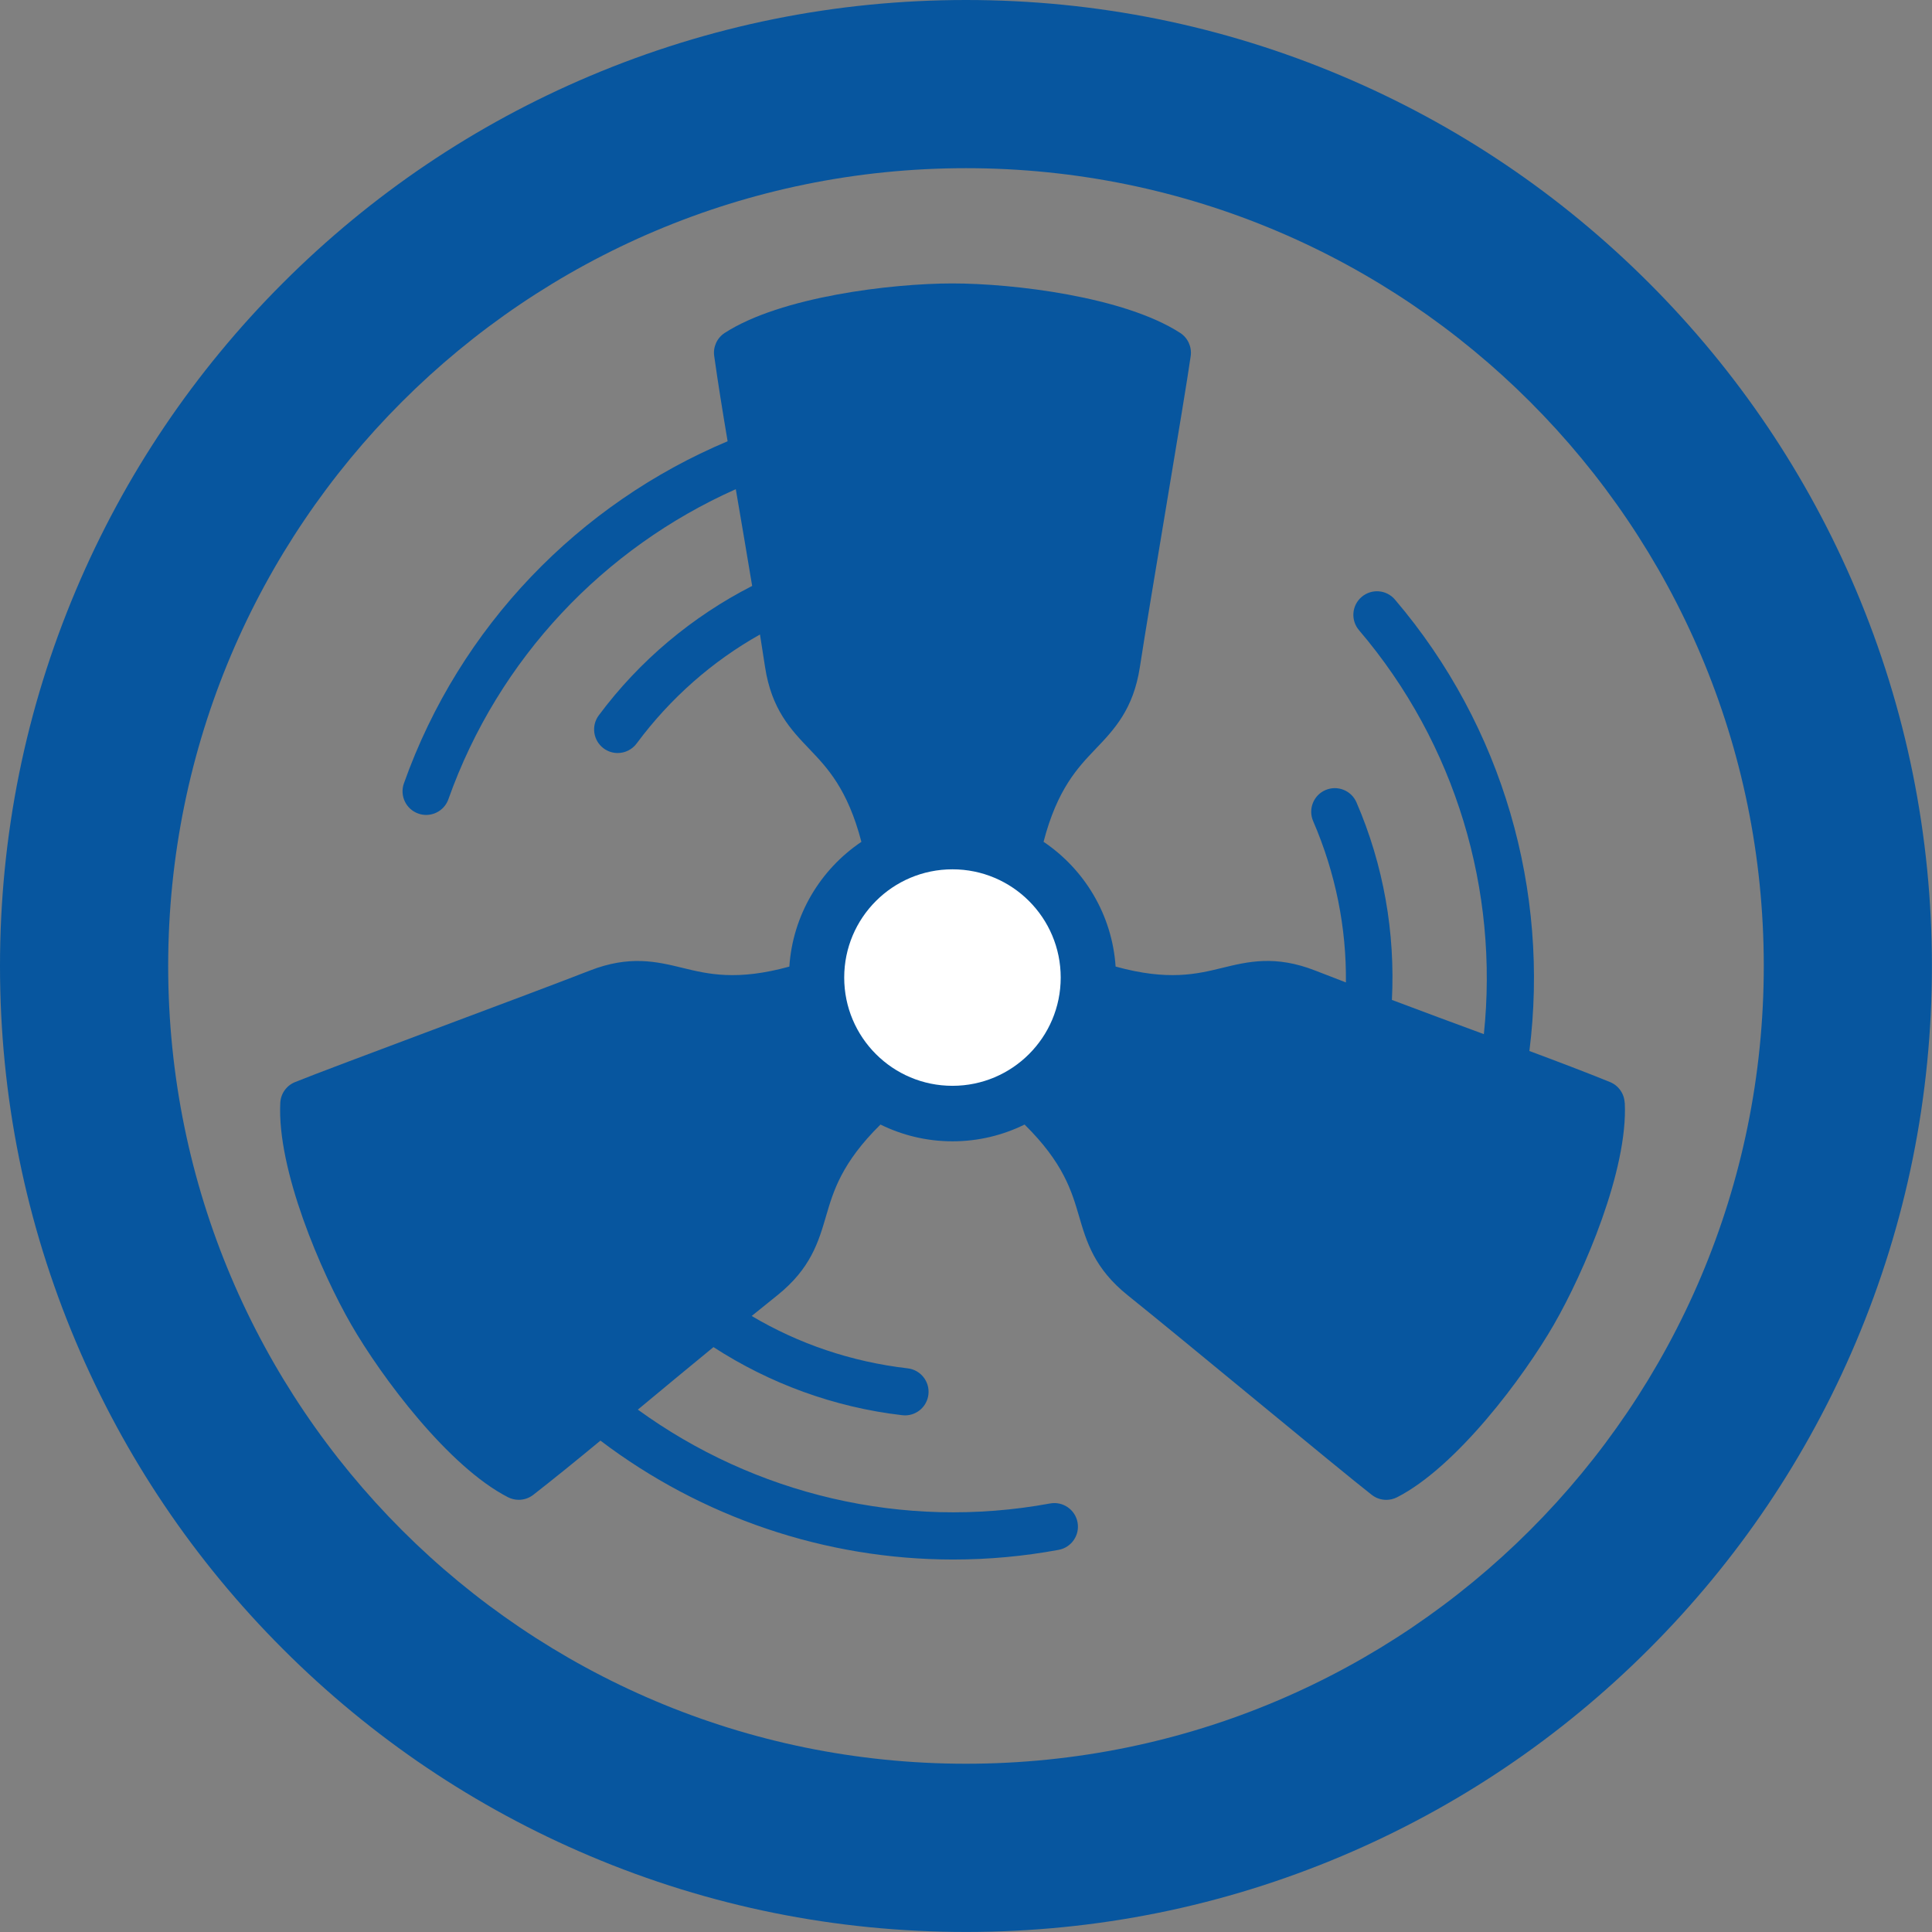 <?xml version="1.0" encoding="UTF-8"?>
<svg xmlns="http://www.w3.org/2000/svg" id="_レイヤー_1" data-name="レイヤー 1" viewBox="0 0 449.4 449.4">
  <rect x="0" y="0" width="449.4" height="449.4" fill="#808080" stroke="none"/>
  <defs>
    <style>
      .cls-1 {
        fill: #fff;
      }

      .cls-2 {
        fill: #07569f;
      }
    </style>
  </defs>
  <path class="cls-2" d="M377.91,256.5c-.11-2.13-1.44-4.01-3.42-4.81-5.69-2.31-11.91-4.67-18.74-7.22,4.67-37.07-6.05-75.42-31.28-105.01-1.97-2.31-5.43-2.58-7.74-.61-2.31,1.97-2.58,5.43-.61,7.74,22.61,26.52,32.53,60.68,29.04,93.96-.24-.09-.46-.17-.7-.26-6.4-2.36-13.3-4.91-20.69-7.7.79-15.58-1.92-31.34-8.24-45.95-1.2-2.78-4.43-4.06-7.22-2.86-2.78,1.2-4.06,4.43-2.86,7.22,5.24,12.12,7.76,24.86,7.62,37.52-2.34-.9-4.71-1.81-7.14-2.76-9.3-3.63-15.62-2.09-21.72-.6-5.81,1.42-12.5,3.04-24.71-.33-.81-12.08-7.27-22.63-16.76-29.02,3.19-12.25,7.94-17.24,12.07-21.56,4.34-4.54,8.83-9.24,10.34-19.11,2.34-15.33,10.53-63.06,11.82-72.34.29-2.11-.66-4.21-2.45-5.36-13.05-8.44-38.83-11.51-52.97-11.51s-39.92,3.07-52.97,11.51c-1.79,1.16-2.75,3.25-2.45,5.36.85,6.08,1.91,12.65,3.12,19.84-34.44,14.49-62.29,42.95-75.3,79.59-1.01,2.86.48,5.99,3.34,7.01.61.22,1.23.32,1.84.32,2.26,0,4.37-1.4,5.17-3.65,11.66-32.84,36.29-58.52,66.85-72.12.04.25.08.49.13.74,1.15,6.72,2.39,13.97,3.68,21.76-13.89,7.1-26.18,17.33-35.68,30.11-1.81,2.43-1.3,5.87,1.13,7.68.98.73,2.13,1.08,3.27,1.08,1.68,0,3.33-.77,4.41-2.22,7.87-10.6,17.65-19.15,28.69-25.35.39,2.47.78,4.98,1.18,7.56,1.51,9.87,6,14.57,10.34,19.11,4.13,4.32,8.88,9.31,12.07,21.56-9.49,6.39-15.95,16.94-16.76,29.02-12.21,3.36-18.9,1.74-24.71.33-6.1-1.49-12.42-3.03-21.72.6-14.44,5.64-59.88,22.42-68.56,25.94-1.98.8-3.31,2.68-3.42,4.81-.79,15.53,9.45,39.38,16.52,51.63,7.07,12.25,22.61,33.04,36.45,40.12.79.4,1.65.6,2.5.6,1.2,0,2.39-.39,3.38-1.16,4.84-3.77,10-7.97,15.62-12.61,23.4,17.75,52.22,27.66,82.06,27.66,8.13,0,16.34-.74,24.52-2.25,2.98-.55,4.95-3.41,4.4-6.39-.55-2.98-3.42-4.95-6.39-4.4-34.27,6.32-68.82-2.17-95.89-21.83.19-.16.37-.31.57-.47,5.25-4.36,10.91-9.06,17.02-14.07,13.09,8.48,28.1,14.01,43.92,15.84.21.02.43.04.64.04,2.75,0,5.12-2.06,5.44-4.86.35-3.01-1.81-5.73-4.82-6.08-13.12-1.52-25.4-5.72-36.29-12.18,1.94-1.57,3.91-3.16,5.94-4.79,7.8-6.24,9.62-12.48,11.38-18.51,1.68-5.74,3.62-12.34,12.64-21.23,5.06,2.49,10.75,3.9,16.76,3.9s11.7-1.41,16.76-3.9c9.02,8.89,10.96,15.5,12.64,21.23,1.76,6.03,3.59,12.27,11.38,18.51,12.11,9.69,49.35,40.65,56.74,46.4.98.77,2.17,1.16,3.38,1.16.85,0,1.71-.2,2.5-.6,13.84-7.08,29.38-27.87,36.45-40.12,7.07-12.25,17.3-36.1,16.52-51.63Z"></path>
  <path class="cls-2" d="M196.22,166.66c-3.88-4.06-6.44-6.74-7.42-13.18-2.35-15.43-10.05-60.32-11.26-68.5,11.39-5.56,31.91-8.08,44.02-8.08s32.63,2.52,44.02,8.08c-1.21,8.18-8.91,53.07-11.26,68.5-.98,6.45-3.55,9.13-7.42,13.18-4.86,5.08-10.44,10.95-14.24,24.33-3.51-1.07-7.24-1.65-11.09-1.65s-7.58.58-11.09,1.65c-3.8-13.38-9.38-19.25-14.24-24.33Z"></path>
  <path class="cls-2" d="M181.62,279.7c-1.57,5.39-2.61,8.94-7.71,13.02-12.19,9.76-47.22,38.87-53.69,44.01-10.51-7.08-22.95-23.6-29.01-34.08h0c-6.05-10.49-14.13-29.52-15.01-42.16,7.69-3.04,50.42-18.82,64.96-24.5,6.07-2.37,9.68-1.5,15.13-.16,6.84,1.67,14.71,3.56,28.2.16,1.73,7.48,5.68,14.12,11.11,19.2-9.7,9.99-12,17.76-13.97,24.52Z"></path>
  <path class="cls-2" d="M194.47,227.39c0-14.93,12.15-27.08,27.08-27.08s27.08,12.15,27.08,27.08-12.15,27.08-27.08,27.08-27.08-12.15-27.08-27.08Z"></path>
  <path class="cls-2" d="M351.89,302.64c-6.06,10.49-18.5,27-29.01,34.08-6.48-5.14-41.5-34.25-53.7-44.01-5.09-4.08-6.13-7.63-7.71-13.02-1.97-6.76-4.27-14.52-13.97-24.52,5.43-5.08,9.37-11.72,11.11-19.2,13.49,3.4,21.36,1.5,28.2-.16,5.45-1.33,9.05-2.21,15.13.16,14.54,5.68,57.27,21.46,64.96,24.5-.88,12.64-8.96,31.67-15.01,42.16Z"></path>
  <circle class="cls-1" cx="221.55" cy="227.39" r="25.18"></circle>
  <path class="cls-2" d="M224.7,39.12c102.49,0,185.57,83.08,185.57,185.57s-83.08,185.57-185.57,185.57S39.12,327.19,39.12,224.7,122.21,39.12,224.7,39.12M224.7,0c-30.32,0-59.75,5.95-87.47,17.67-26.76,11.32-50.79,27.52-71.41,48.14-20.62,20.62-36.82,44.65-48.14,71.41C5.95,164.95,0,194.38,0,224.7s5.95,59.75,17.67,87.47c11.32,26.76,27.52,50.79,48.14,71.41,20.62,20.62,44.65,36.82,71.41,48.14,27.73,11.73,57.16,17.67,87.47,17.67s59.75-5.95,87.47-17.67c26.76-11.32,50.79-27.52,71.41-48.14,20.62-20.62,36.82-44.65,48.14-71.41,11.73-27.73,17.67-57.16,17.67-87.47s-5.95-59.75-17.67-87.47c-11.32-26.76-27.52-50.79-48.14-71.41-20.62-20.62-44.65-36.82-71.41-48.14C284.45,5.95,255.01,0,224.7,0h0Z"></path>
</svg>
